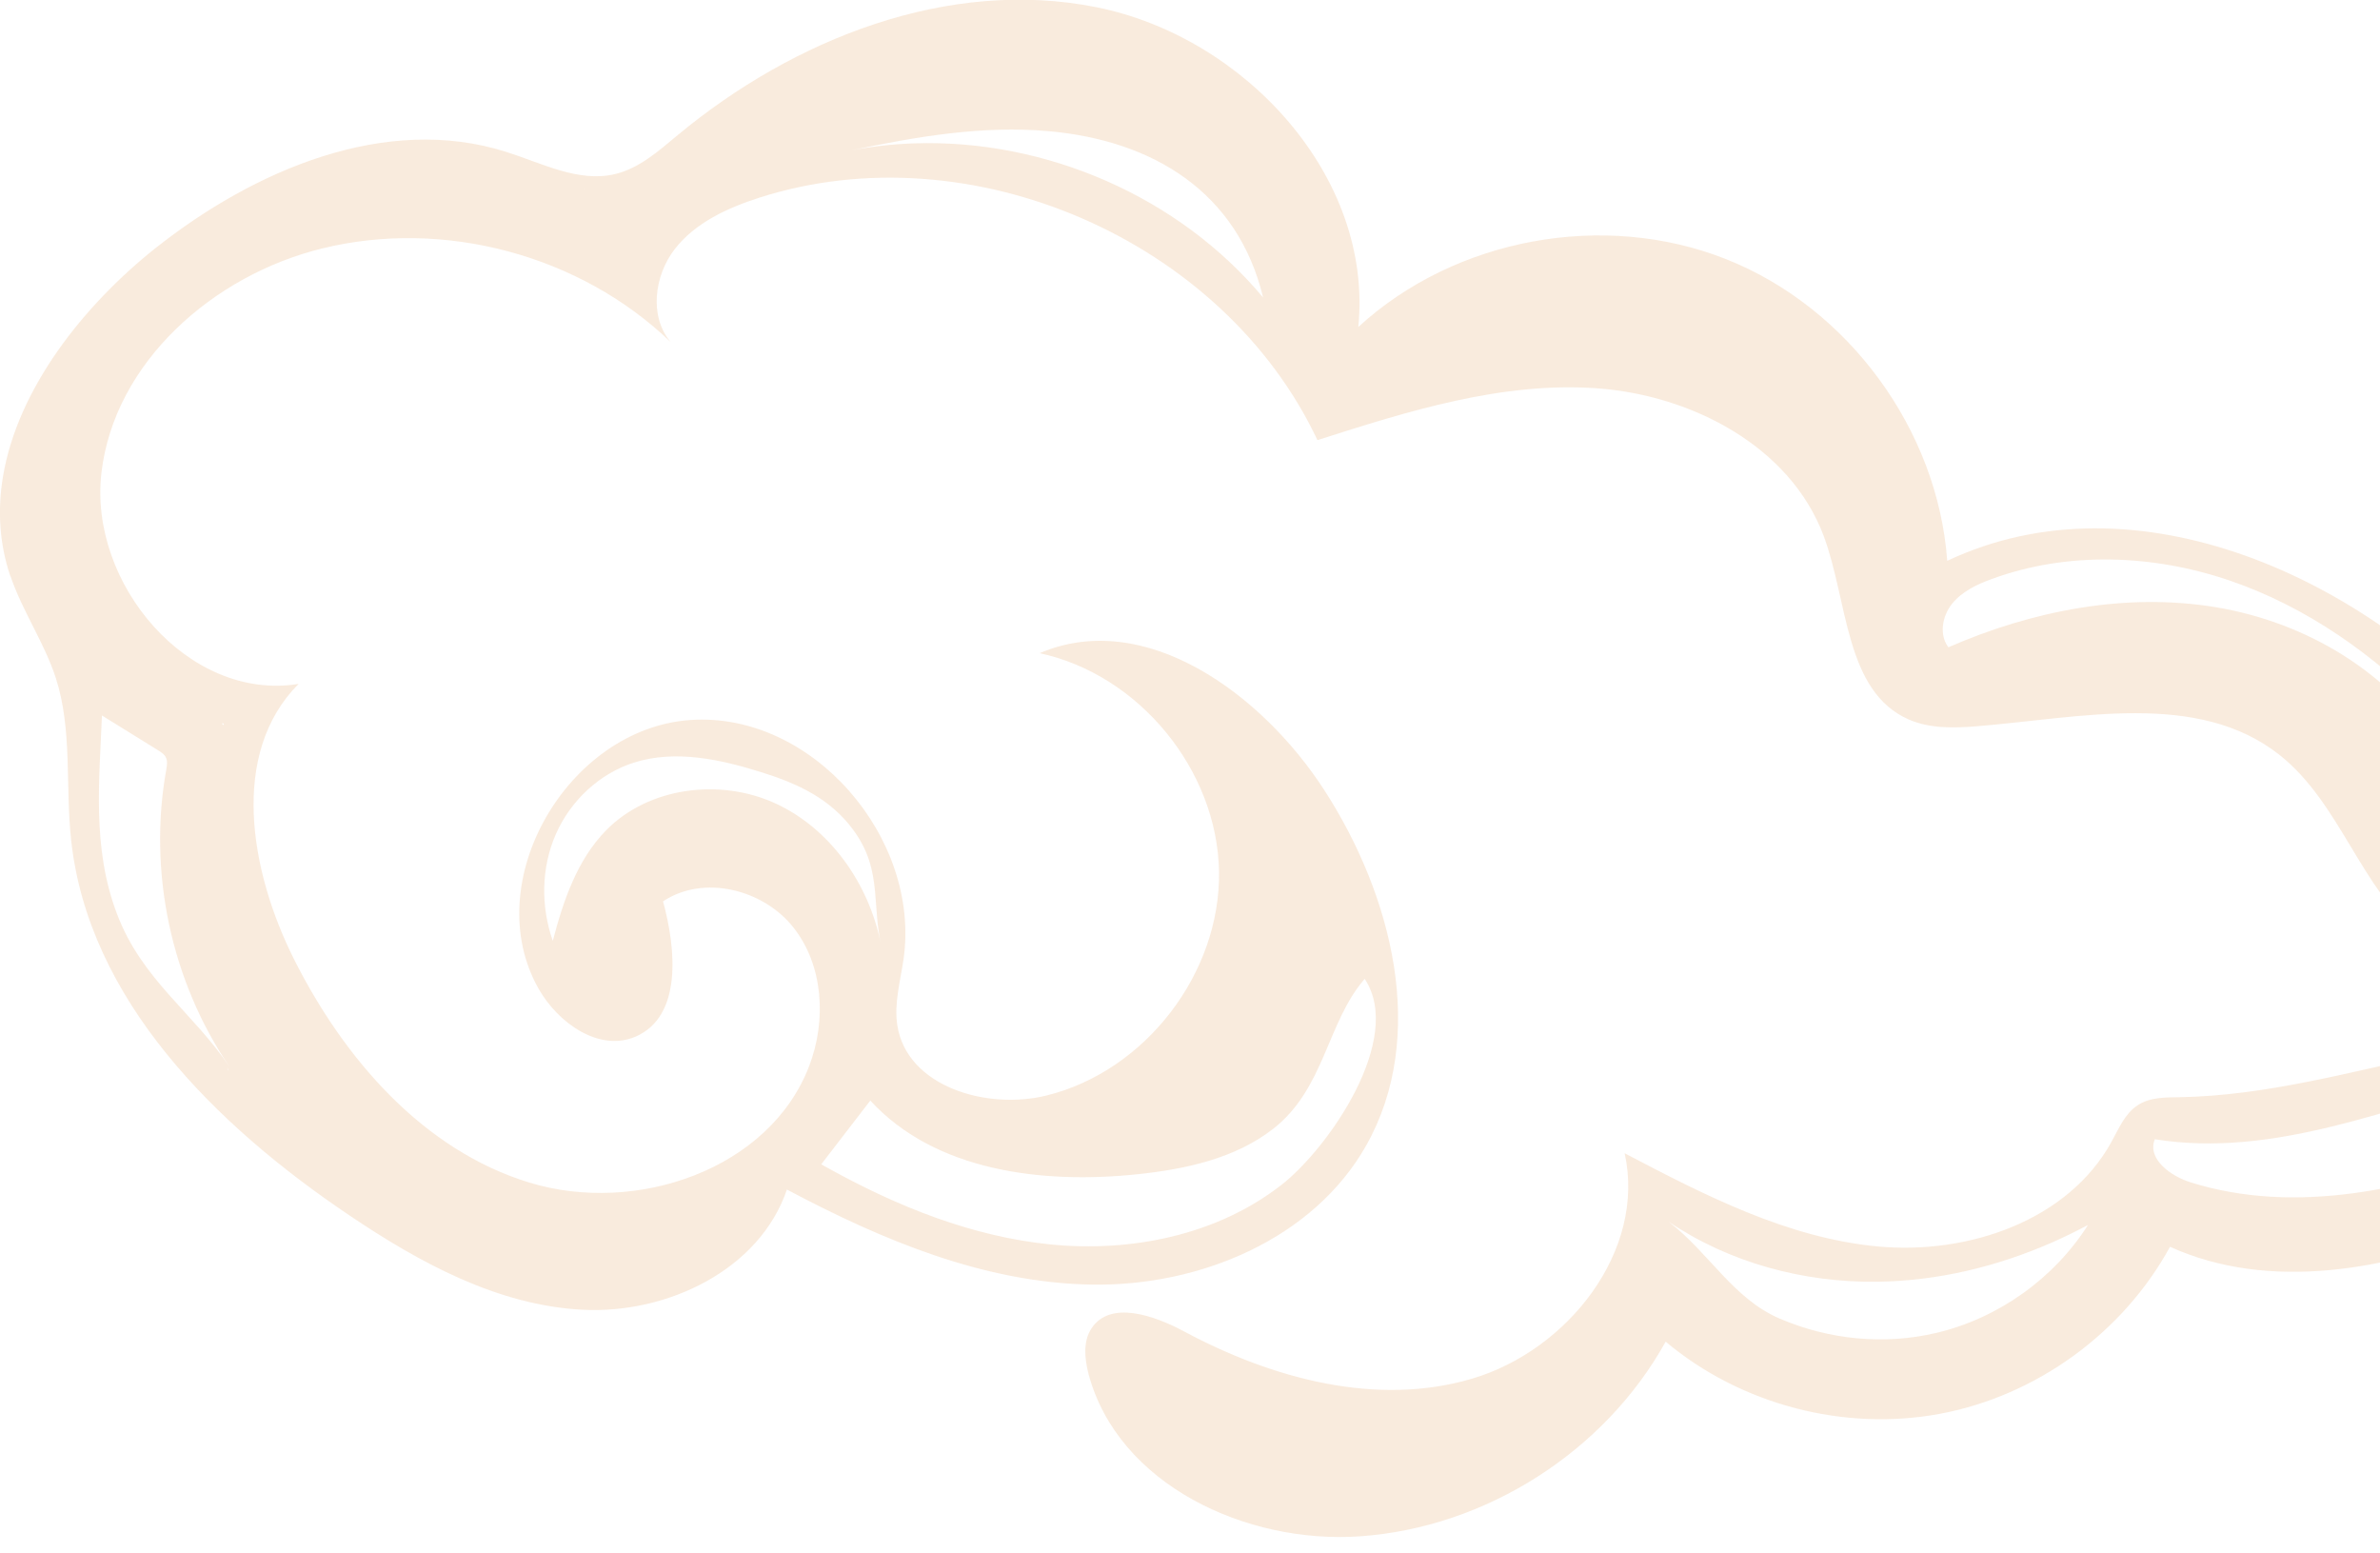 <svg width="141" height="92" viewBox="0 0 141 92" fill="none" xmlns="http://www.w3.org/2000/svg">
<g clip-path="url(#clip0_1118_1858)">
<path d="M0.62 34.12C1.33 36.21 2.63 38.07 3.31 40.17C4.29 43.22 3.87 46.53 4.21 49.72C5.22 59.21 12.78 66.66 20.7 71.99C24.87 74.8 29.49 77.32 34.51 77.58C39.53 77.84 45 75.22 46.62 70.46C52.25 73.45 58.33 76 64.71 76.09C71.08 76.19 77.82 73.39 80.95 67.83C84.59 61.36 82.49 53.03 78.45 46.79C74.76 41.09 67.83 36.02 61.59 38.69C67.48 39.95 72.12 45.61 72.22 51.63C72.31 57.65 67.85 63.45 62 64.89C58.44 65.77 53.72 64.35 53.16 60.73C52.96 59.43 53.34 58.12 53.53 56.81C54.56 49.63 48.11 42.13 40.87 42.65C33.63 43.17 28.33 52.26 31.91 58.57C33.07 60.61 35.51 62.33 37.66 61.4C40.4 60.21 40.07 56.27 39.28 53.39C41.68 51.79 45.21 52.67 47 54.93C48.79 57.19 48.97 60.45 47.94 63.14C45.59 69.29 37.67 71.97 31.37 70.05C25.07 68.13 20.38 62.71 17.42 56.82C14.81 51.62 13.58 44.63 17.69 40.51C11.17 41.57 5.24 34.57 6.01 28C6.78 21.44 12.65 16.3 19.07 14.72C26.29 12.94 34.37 15.1 39.73 20.26C38.45 18.75 38.76 16.33 39.97 14.76C41.19 13.19 43.09 12.32 44.98 11.71C57.48 7.7 72.46 14.2 78.05 26.07C83.43 24.35 88.97 22.6 94.6 23C100.23 23.4 106.06 26.45 108.04 31.74C109.49 35.63 109.29 40.96 113.09 42.62C114.33 43.16 115.75 43.13 117.1 43.02C123.25 42.52 130.19 40.89 135.04 44.71C138.64 47.55 139.85 52.63 143.4 55.52C148.27 59.48 155.36 57.94 161.59 57.22C172.91 55.9 184.62 58.08 194.71 63.39C178.22 59.26 160.79 58.94 144.16 62.45C139.19 63.5 134.23 64.9 129.15 64.99C128.28 65 127.36 64.99 126.64 65.47C125.89 65.96 125.53 66.84 125.1 67.62C122.52 72.32 116.58 74.33 111.24 73.83C105.9 73.33 101 70.8 96.25 68.31C97.53 74.08 92.89 79.98 87.22 81.66C81.55 83.34 75.37 81.66 70.16 78.87C68.37 77.91 65.77 77 64.66 78.69C64.15 79.47 64.26 80.49 64.49 81.39C66.24 87.93 73.82 91.47 80.57 91C88.01 90.48 95.06 86 98.68 79.47C103.12 83.2 109.26 84.81 114.95 83.74C120.65 82.67 125.78 78.94 128.56 73.85C134.48 76.53 141.45 75.2 147.5 72.83C153.55 70.46 159.26 67.11 165.6 65.7C173.24 64 181.19 65.24 189 65.81C191.39 65.98 212.52 65.48 209.22 61.18C208.26 59.94 204.9 59.99 203.46 59.67C201.41 59.21 199.37 58.68 197.36 58.08C193.5 56.92 189.72 55.48 186.07 53.78C181.04 51.43 175.74 48.5 170.27 49.48C166.73 50.11 163.48 52.35 159.9 52.16C154.96 51.9 151.58 47.31 148.34 43.57C140.22 34.22 126.56 27.94 115.36 33.22C114.8 25.45 109.5 18.22 102.26 15.35C95.02 12.48 86.21 14.1 80.47 19.37C81.37 10.47 73.74 2.19 64.97 0.43C56.2 -1.33 47.03 2.29 40.14 8.01C39.01 8.95 37.87 9.97 36.44 10.31C34.28 10.83 32.12 9.67 30 9C22.87 6.73 15.09 10.05 9.22 14.69C4.92 18.11 1.05 23.03 0.18 28.21C-0.15 30.17 -0.05 32.16 0.61 34.12H0.62ZM123.7 72.56C121.67 75.75 118.36 78.1 114.68 78.96C111.6 79.68 108.35 79.35 105.45 78.11C102.66 76.92 101.25 74.19 98.85 72.36C102.46 74.8 106.86 75.98 111.21 75.92C114.77 75.88 118.3 75.03 121.56 73.6C122.29 73.28 123 72.93 123.7 72.56ZM166.65 61.74C160.45 63.01 154.77 65.95 148.88 68.16C142.78 70.44 136.02 71.98 129.8 70.04C128.6 69.67 127.19 68.65 127.66 67.48C134.71 68.62 141.66 65.57 148.57 63.74C153.28 62.49 158.38 61.64 163.32 61.62C164.44 61.62 165.55 61.65 166.65 61.74ZM13.55 63.42C13.55 63.42 13.52 63.39 13.51 63.38C13.49 63.34 13.47 63.3 13.46 63.26C13.49 63.32 13.53 63.36 13.55 63.42ZM34.59 11.22C34.57 11.22 34.55 11.22 34.53 11.22C34.55 11.22 34.57 11.22 34.6 11.21L34.59 11.22ZM153.74 52.64C151.7 53.21 148.8 51.28 147.47 49.67C146.21 48.14 145.51 46.24 144.5 44.54C141.74 39.88 136.64 36.86 131.29 35.97C125.94 35.08 120.4 36.17 115.43 38.34C114.87 37.6 115.06 36.49 115.65 35.76C116.23 35.04 117.11 34.62 117.99 34.3C122.5 32.64 127.59 32.84 132.13 34.4C136.68 35.96 140.71 38.82 144.05 42.27C146.74 45.05 149.07 48.09 151.79 50.82C152.42 51.45 153.06 52.06 153.74 52.65V52.64ZM50.46 8.9C54.3 8.09 58.22 7.42 62.13 7.77C68.31 8.32 73.33 11.38 74.83 17.62C69.83 11.64 61.96 8.24 54.19 8.49C52.94 8.53 51.69 8.67 50.46 8.9ZM13.26 42.87C13.26 42.87 13.24 42.93 13.23 42.95C13.2 42.92 13.17 42.89 13.14 42.85C13.18 42.85 13.22 42.85 13.25 42.86L13.26 42.87ZM52.17 55.83C51.45 52.31 49.16 49.05 45.9 47.57C42.63 46.09 38.43 46.62 35.91 49.18C34.19 50.93 33.37 53.36 32.75 55.73C32.03 53.69 32.06 51.39 32.93 49.41C33.8 47.43 35.51 45.82 37.56 45.17C40.02 44.39 42.7 44.98 45.17 45.76C47.29 46.43 49.18 47.31 50.53 49.13C51.48 50.41 51.72 51.58 51.84 52.79C51.93 53.75 51.95 54.74 52.17 55.84V55.83ZM48.65 68.97C49.62 67.71 50.59 66.45 51.56 65.19C55.41 69.38 61.76 70.15 67.42 69.55C70.25 69.25 73.17 68.62 75.42 66.87C78.49 64.48 78.6 60.57 80.85 57.98C83.21 61.54 78.69 68.03 75.91 70.19C72.1 73.16 67.02 74.19 62.22 73.71C57.56 73.24 53.13 71.45 49.04 69.18C48.91 69.11 48.78 69.04 48.65 68.96V68.97ZM6.04 42.38C7.15 43.07 8.27 43.76 9.38 44.45C9.55 44.56 9.73 44.67 9.82 44.85C9.94 45.07 9.89 45.34 9.85 45.59C8.76 51.65 10.14 58.12 13.61 63.21C11.44 59.96 8.41 58.05 6.93 54.13C6.18 52.16 5.92 50.17 5.87 48.16C5.82 46.25 5.96 44.33 6.04 42.37V42.38Z" fill="#D2710C" fill-opacity="0.14"/>
</g>
<defs>
<clipPath id="clip0_1118_1858">
<rect width="209.57" height="91.06" fill="white"/>
</clipPath>
</defs>
</svg>
